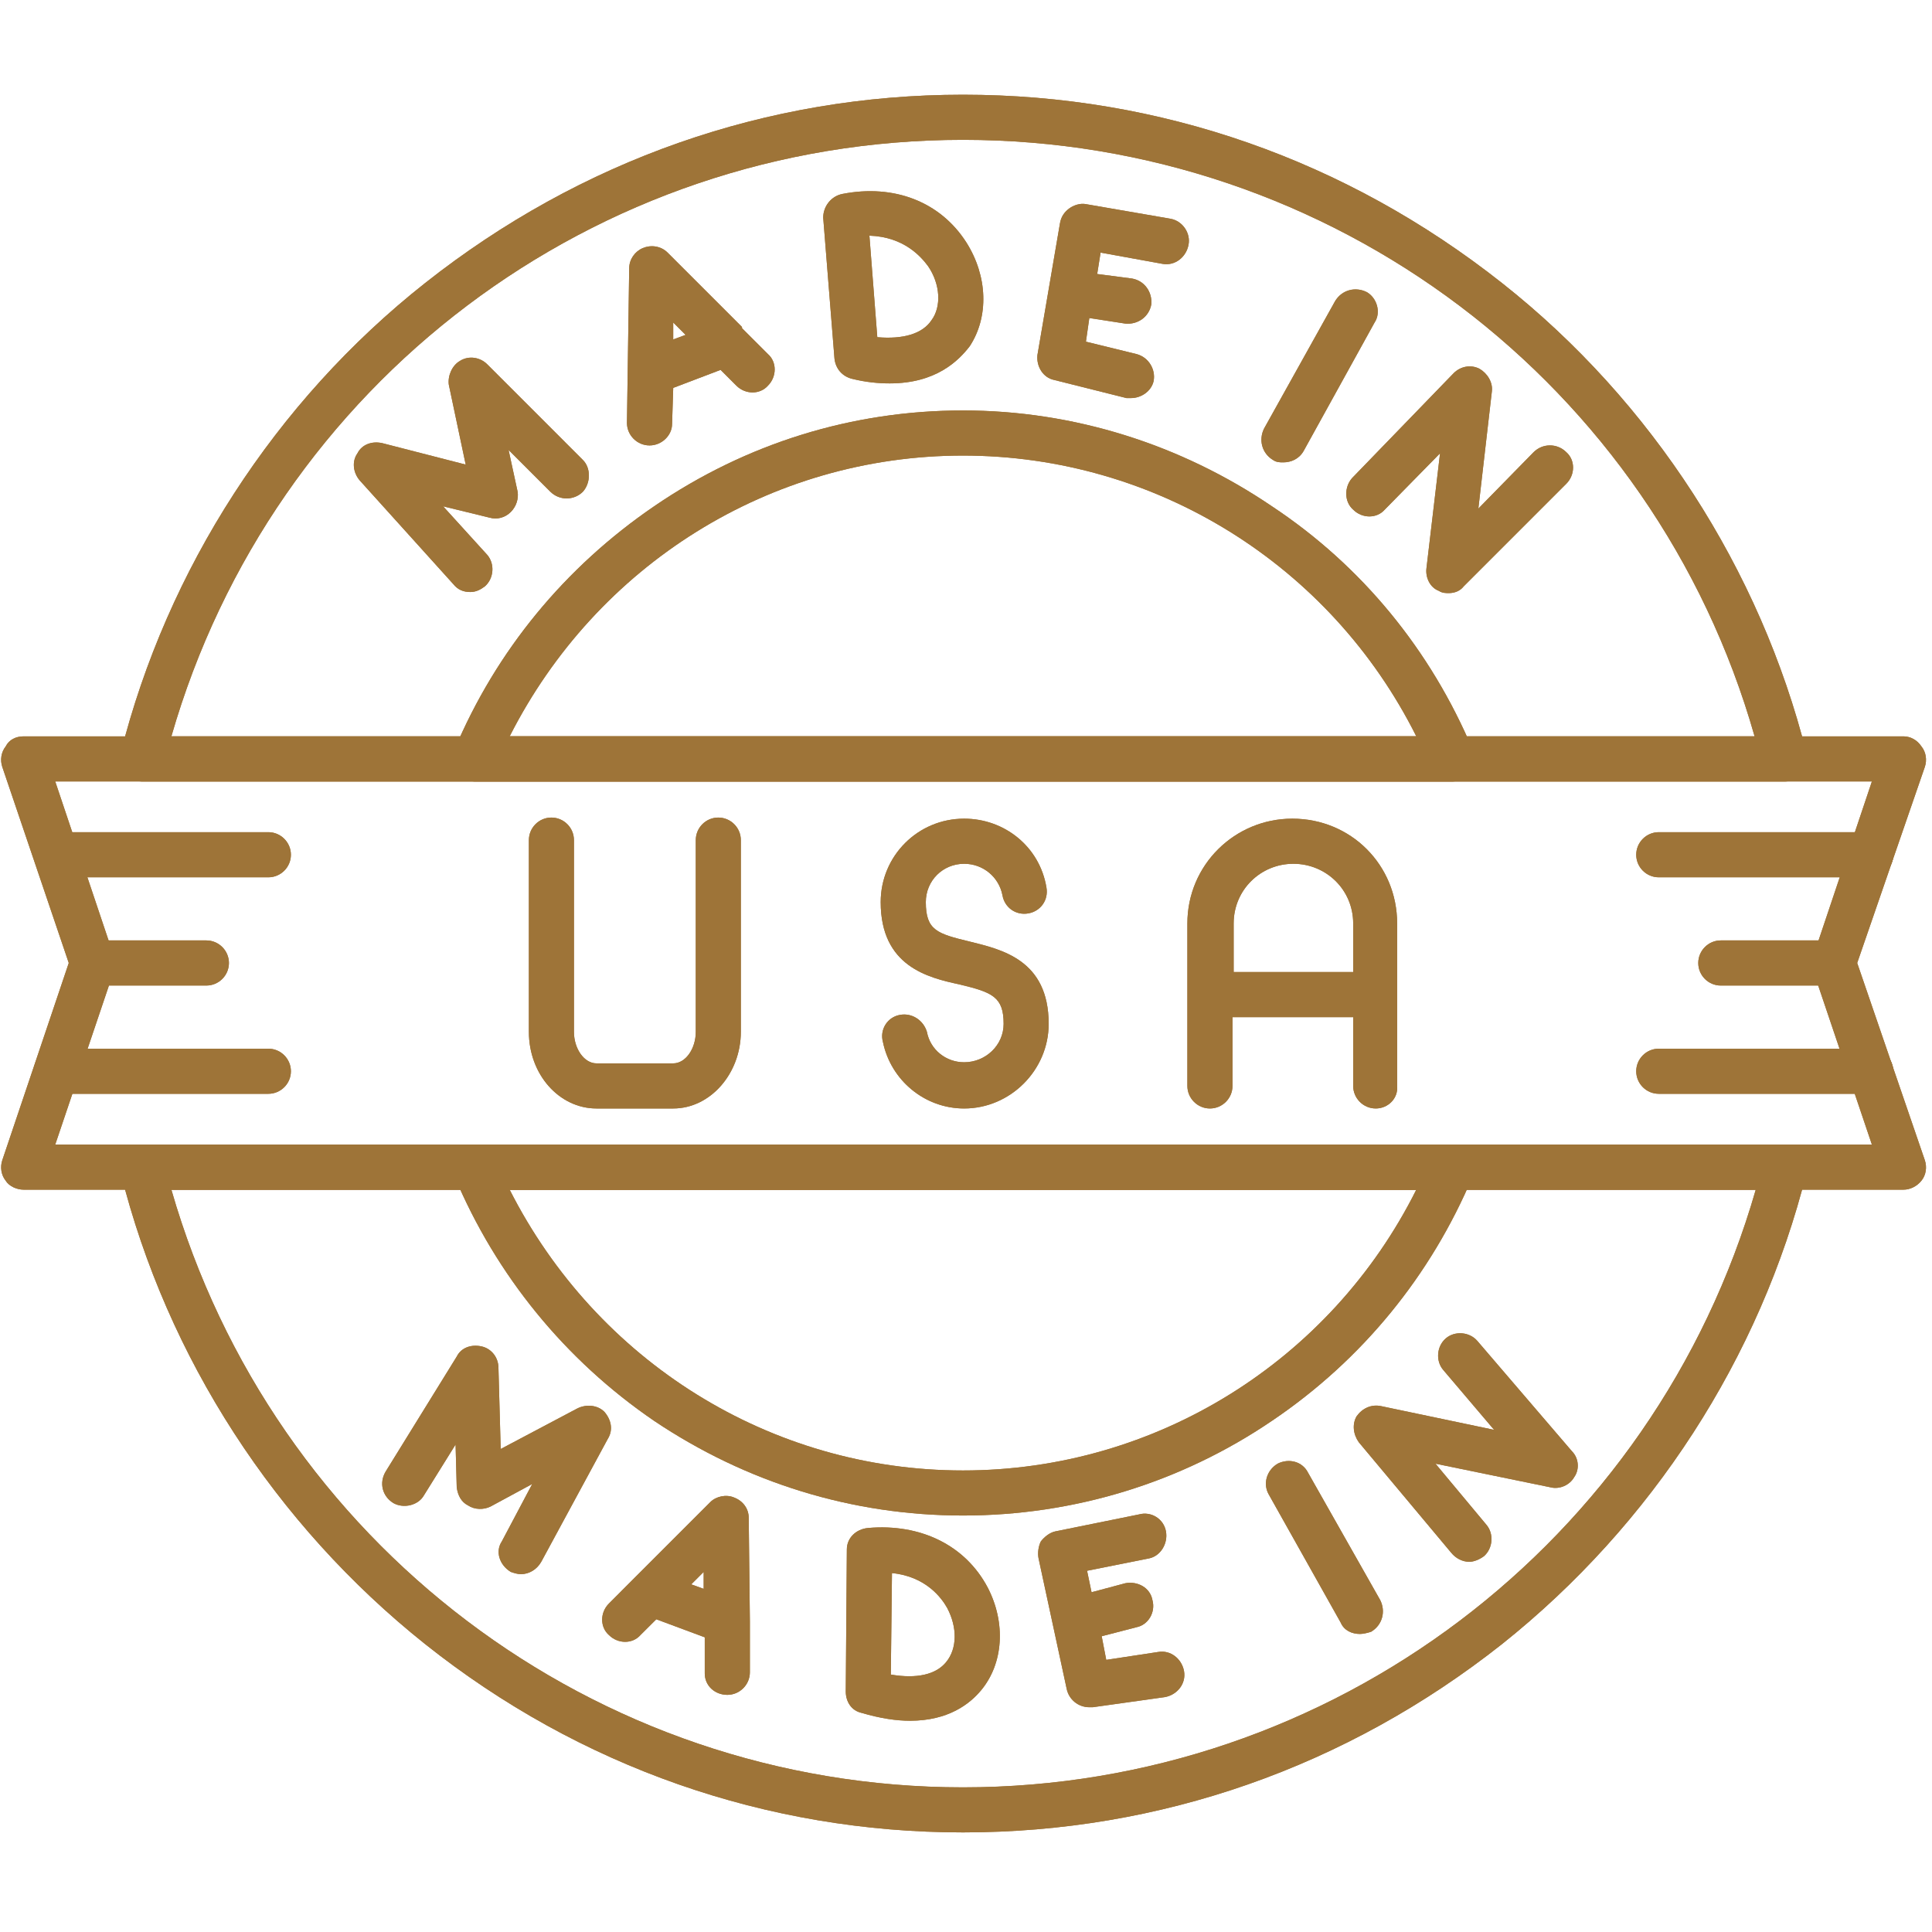 <svg version="1.0" preserveAspectRatio="xMidYMid meet" height="157" viewBox="0 0 117.75 117.75" zoomAndPan="magnify" width="157" xmlns:xlink="http://www.w3.org/1999/xlink" xmlns="http://www.w3.org/2000/svg"><defs><clipPath id="f98127c48a"><path clip-rule="nonzero" d="M 0 44 L 117.5 44 L 117.5 73 L 0 73 Z M 0 44"></path></clipPath><clipPath id="603d1077fa"><path clip-rule="nonzero" d="M 0 44 L 117.5 44 L 117.5 73 L 0 73 Z M 0 44"></path></clipPath></defs><path fill-rule="evenodd" fill-opacity="1" d="M 28.66 36.082 C 28.246 36.082 27.902 35.945 27.629 35.602 L 21.922 29.277 C 21.512 28.797 21.441 28.109 21.785 27.629 C 22.062 27.078 22.68 26.871 23.297 27.008 L 28.383 28.316 L 27.352 23.438 C 27.285 22.887 27.559 22.266 28.039 21.992 C 28.59 21.648 29.277 21.785 29.691 22.199 L 35.531 28.039 C 36.012 28.523 36.012 29.414 35.531 29.965 C 34.98 30.516 34.09 30.516 33.539 29.965 L 30.996 27.422 L 31.547 29.965 C 31.613 30.379 31.477 30.859 31.133 31.203 C 30.789 31.547 30.309 31.684 29.828 31.547 L 27.008 30.859 L 29.691 33.812 C 30.172 34.363 30.102 35.258 29.551 35.738 C 29.277 35.945 29.004 36.082 28.66 36.082 Z M 28.66 36.082" fill="#9e7438"></path><path fill-rule="evenodd" fill-opacity="1" d="M 39.586 27.148 C 38.832 27.148 38.211 26.527 38.211 25.773 L 38.348 16.355 C 38.348 15.809 38.691 15.324 39.176 15.121 C 39.656 14.914 40.273 14.98 40.688 15.395 L 45.223 19.93 C 45.223 20 45.223 20 45.223 20 L 46.805 21.582 C 47.352 22.062 47.352 22.953 46.805 23.504 C 46.32 24.055 45.43 24.055 44.879 23.504 L 43.918 22.543 L 41.031 23.641 L 40.961 25.84 C 40.961 26.527 40.344 27.148 39.586 27.148 Z M 41.031 19.656 L 41.031 20.688 L 41.785 20.41 Z M 41.031 19.656" fill="#9e7438"></path><path fill-rule="evenodd" fill-opacity="1" d="M 54.227 23.367 C 53.539 23.367 52.781 23.297 51.957 23.094 C 51.34 22.953 50.926 22.473 50.859 21.855 L 50.172 13.266 C 50.172 12.578 50.652 11.957 51.34 11.82 C 54.5 11.203 57.316 12.301 58.898 14.777 C 60.203 16.84 60.273 19.312 59.105 21.098 C 58.418 21.992 57.043 23.367 54.227 23.367 Z M 53.469 20.551 C 55.051 20.688 56.219 20.344 56.77 19.52 C 57.387 18.695 57.316 17.32 56.562 16.219 C 56.148 15.668 55.117 14.434 52.988 14.363 Z M 53.469 20.551" fill="#9e7438"></path><path fill-rule="evenodd" fill-opacity="1" d="M 68.934 24.262 C 68.863 24.262 68.727 24.262 68.656 24.262 L 64.258 23.16 C 63.57 23.023 63.16 22.336 63.227 21.648 L 64.602 13.609 C 64.672 13.195 64.879 12.922 65.152 12.715 C 65.426 12.508 65.84 12.371 66.184 12.441 L 71.34 13.332 C 72.094 13.469 72.574 14.227 72.438 14.914 C 72.301 15.668 71.613 16.219 70.855 16.082 L 67.078 15.395 L 66.871 16.699 L 69 16.977 C 69.758 17.113 70.238 17.801 70.168 18.555 C 70.031 19.312 69.344 19.793 68.59 19.723 L 66.391 19.383 L 66.184 20.824 L 69.277 21.582 C 70.031 21.785 70.445 22.543 70.309 23.23 C 70.168 23.848 69.551 24.262 68.934 24.262 Z M 68.934 24.262" fill="#9e7438"></path><path fill-rule="evenodd" fill-opacity="1" d="M 78.211 28.18 C 78.004 28.18 77.797 28.18 77.594 28.039 C 76.906 27.629 76.699 26.805 77.043 26.117 L 81.371 18.352 C 81.785 17.664 82.609 17.457 83.297 17.801 C 83.914 18.145 84.191 19.039 83.777 19.656 L 79.449 27.492 C 79.172 27.973 78.691 28.18 78.211 28.18 Z M 78.211 28.18" fill="#9e7438"></path><path fill-rule="evenodd" fill-opacity="1" d="M 88.312 36.148 C 88.109 36.148 87.902 36.148 87.695 36.012 C 87.145 35.805 86.871 35.188 86.938 34.637 L 87.766 27.629 L 84.395 31.062 C 83.914 31.613 83.023 31.613 82.473 31.062 C 81.922 30.582 81.922 29.691 82.402 29.141 L 88.59 22.75 C 89 22.336 89.621 22.199 90.168 22.473 C 90.648 22.75 90.992 23.297 90.926 23.848 L 90.102 30.996 L 93.469 27.559 C 94.02 27.008 94.91 27.008 95.461 27.559 C 96.012 28.039 96.012 28.934 95.461 29.484 L 89.207 35.738 C 89 36.012 88.656 36.148 88.312 36.148 Z M 88.312 36.148" fill="#9e7438"></path><path fill-rule="evenodd" fill-opacity="1" d="M 55.461 104.875 C 54.637 104.875 53.676 104.738 52.508 104.395 C 51.887 104.258 51.547 103.707 51.547 103.09 L 51.613 94.43 C 51.613 93.742 52.164 93.191 52.918 93.125 C 56.082 92.852 58.828 94.156 60.203 96.766 C 61.305 98.898 61.168 101.371 59.793 103.02 C 59.105 103.848 57.801 104.875 55.461 104.875 Z M 54.293 102.059 C 55.875 102.332 57.043 102.059 57.66 101.305 C 58.348 100.477 58.348 99.172 57.73 98.004 C 57.387 97.387 56.426 96.078 54.363 95.875 Z M 54.293 102.059" fill="#9e7438"></path><path fill-rule="evenodd" fill-opacity="1" d="M 44.328 103.297 C 43.574 103.297 42.953 102.746 42.953 101.992 L 42.953 99.789 L 40 98.691 L 39.035 99.652 C 38.555 100.203 37.664 100.203 37.113 99.652 C 36.562 99.172 36.562 98.277 37.113 97.73 L 38.691 96.148 C 38.691 96.148 38.691 96.148 38.762 96.078 L 43.297 91.543 C 43.641 91.199 44.262 91.062 44.742 91.27 C 45.289 91.477 45.633 91.957 45.633 92.508 L 45.703 98.828 L 45.703 101.922 C 45.703 102.676 45.086 103.297 44.328 103.297 Z M 42.129 96.562 L 42.887 96.836 L 42.887 95.805 Z M 42.129 96.562" fill="#9e7438"></path><path fill-rule="evenodd" fill-opacity="1" d="M 31.75 95.941 C 31.547 95.941 31.34 95.875 31.133 95.805 C 30.445 95.391 30.172 94.566 30.582 93.949 L 32.438 90.445 L 29.895 91.82 C 29.484 92.023 28.934 92.023 28.523 91.75 C 28.109 91.543 27.902 91.133 27.836 90.648 L 27.766 88.039 L 25.84 91.133 C 25.496 91.75 24.605 91.957 23.984 91.613 C 23.297 91.199 23.094 90.375 23.504 89.688 L 27.836 82.68 C 28.109 82.129 28.727 81.922 29.348 82.059 C 29.965 82.195 30.379 82.746 30.379 83.367 L 30.516 88.312 L 35.188 85.84 C 35.738 85.566 36.426 85.633 36.836 86.047 C 37.25 86.527 37.387 87.145 37.043 87.695 L 32.988 95.188 C 32.715 95.668 32.234 95.941 31.75 95.941 Z M 31.75 95.941" fill="#9e7438"></path><path fill-rule="evenodd" fill-opacity="1" d="M 66.391 104.051 C 65.703 104.051 65.152 103.57 65.016 102.953 L 63.297 94.98 C 63.227 94.637 63.297 94.223 63.434 93.949 C 63.641 93.676 63.984 93.398 64.328 93.332 L 69.414 92.301 C 70.168 92.094 70.926 92.574 71.062 93.332 C 71.199 94.086 70.719 94.844 70.031 94.98 L 66.254 95.734 L 66.527 97.043 L 68.59 96.492 C 69.344 96.355 70.102 96.766 70.238 97.523 C 70.445 98.277 69.965 99.035 69.277 99.172 L 67.145 99.723 L 67.422 101.164 L 70.582 100.684 C 71.34 100.547 72.027 101.098 72.164 101.852 C 72.301 102.609 71.75 103.297 70.996 103.434 L 66.598 104.051 C 66.527 104.051 66.457 104.051 66.391 104.051 Z M 66.391 104.051" fill="#9e7438"></path><path fill-rule="evenodd" fill-opacity="1" d="M 82.883 99.586 C 82.402 99.586 81.922 99.379 81.715 98.898 L 77.316 91.062 C 76.973 90.445 77.18 89.621 77.867 89.207 C 78.555 88.863 79.379 89.07 79.723 89.758 L 84.121 97.523 C 84.465 98.211 84.258 99.035 83.57 99.449 C 83.367 99.516 83.09 99.586 82.883 99.586 Z M 82.883 99.586" fill="#9e7438"></path><path fill-rule="evenodd" fill-opacity="1" d="M 89.551 95.188 C 89.137 95.188 88.727 94.98 88.449 94.637 L 82.816 87.902 C 82.473 87.422 82.402 86.801 82.68 86.32 C 83.023 85.84 83.57 85.566 84.191 85.703 L 91.062 87.145 L 87.969 83.504 C 87.488 82.953 87.559 82.059 88.109 81.578 C 88.656 81.098 89.551 81.168 90.031 81.715 L 95.805 88.449 C 96.219 88.863 96.285 89.551 95.941 90.031 C 95.668 90.512 95.051 90.789 94.5 90.648 L 87.488 89.207 L 90.582 92.918 C 91.062 93.469 90.992 94.363 90.445 94.844 C 90.168 95.051 89.824 95.188 89.551 95.188 Z M 89.551 95.188" fill="#9e7438"></path><g clip-path="url(#f98127c48a)"><path fill-rule="evenodd" fill-opacity="1" d="M 116.012 72.508 L 1.441 72.508 C 1.031 72.508 0.551 72.301 0.344 71.957 C 0.07 71.613 0 71.133 0.137 70.719 L 4.191 58.691 L 0.137 46.734 C 0 46.32 0.07 45.84 0.344 45.496 C 0.551 45.086 0.961 44.879 1.441 44.879 L 116.012 44.879 C 116.422 44.879 116.836 45.086 117.109 45.496 C 117.387 45.84 117.453 46.32 117.316 46.734 L 113.191 58.691 L 117.316 70.719 C 117.453 71.133 117.387 71.613 117.109 71.957 C 116.836 72.301 116.422 72.508 116.012 72.508 Z M 3.367 69.758 L 114.086 69.758 L 110.512 59.172 C 110.375 58.898 110.375 58.555 110.512 58.281 L 114.086 47.629 L 3.367 47.629 L 6.941 58.281 C 7.078 58.555 7.078 58.828 6.941 59.172 Z M 3.367 69.758" fill="#9e7438"></path></g><path fill-rule="evenodd" fill-opacity="1" d="M 114.016 66.664 L 101.098 66.664 C 100.34 66.664 99.723 66.047 99.723 65.289 C 99.723 64.535 100.34 63.914 101.098 63.914 L 114.016 63.914 C 114.773 63.914 115.391 64.535 115.391 65.289 C 115.391 66.047 114.773 66.664 114.016 66.664 Z M 111.75 60.066 L 104.875 60.066 C 104.121 60.066 103.504 59.449 103.504 58.691 C 103.504 57.938 104.121 57.316 104.875 57.316 L 111.75 57.316 C 112.504 57.316 113.125 57.938 113.125 58.691 C 113.125 59.449 112.504 60.066 111.75 60.066 Z M 114.016 53.469 L 101.098 53.469 C 100.34 53.469 99.723 52.852 99.723 52.094 C 99.723 51.34 100.34 50.719 101.098 50.719 L 114.016 50.719 C 114.773 50.719 115.391 51.34 115.391 52.094 C 115.391 52.852 114.773 53.469 114.016 53.469 Z M 114.016 53.469" fill="#9e7438"></path><path fill-rule="evenodd" fill-opacity="1" d="M 58.691 111.68 C 46.734 111.68 35.324 107.695 25.91 100.203 C 16.77 92.918 10.172 82.746 7.355 71.477 C 7.215 71.062 7.355 70.652 7.559 70.309 C 7.836 69.965 8.246 69.828 8.66 69.828 L 108.793 69.828 C 109.207 69.828 109.617 70.031 109.824 70.309 C 110.102 70.652 110.168 71.133 110.102 71.477 C 107.281 82.746 100.684 92.918 91.543 100.203 C 82.059 107.695 70.719 111.68 58.691 111.68 Z M 10.445 72.508 C 16.633 94.02 36.219 108.934 58.691 108.934 C 81.168 108.934 100.82 94.02 107.008 72.508 Z M 10.445 72.508" fill="#9e7438"></path><path fill-rule="evenodd" fill-opacity="1" d="M 108.793 47.629 L 8.66 47.629 C 8.246 47.629 7.836 47.422 7.559 47.078 C 7.355 46.734 7.215 46.32 7.355 45.91 C 10.172 34.707 16.77 24.465 25.91 17.25 C 35.395 9.758 46.734 5.773 58.691 5.773 C 70.719 5.773 82.059 9.758 91.543 17.25 C 100.684 24.465 107.281 34.707 110.102 45.91 C 110.168 46.32 110.102 46.805 109.824 47.078 C 109.617 47.422 109.207 47.629 108.793 47.629 Z M 10.445 44.879 L 106.938 44.879 C 100.82 23.367 81.168 8.523 58.691 8.523 C 36.219 8.523 16.633 23.367 10.445 44.879 Z M 10.445 44.879" fill="#9e7438"></path><path fill-rule="evenodd" fill-opacity="1" d="M 58.691 92.367 C 51.957 92.367 45.496 90.375 39.863 86.594 C 34.434 82.883 30.238 77.73 27.695 71.684 C 27.492 71.27 27.559 70.789 27.766 70.375 C 28.039 70.031 28.453 69.758 28.934 69.758 L 88.52 69.758 C 88.934 69.758 89.414 70.031 89.621 70.375 C 89.895 70.789 89.965 71.27 89.758 71.684 C 87.215 77.73 83.023 82.883 77.523 86.594 C 71.957 90.375 65.426 92.367 58.691 92.367 Z M 31.062 72.508 C 36.355 82.953 46.941 89.621 58.691 89.621 C 70.445 89.621 81.098 82.953 86.32 72.508 Z M 88.52 47.629 L 28.934 47.629 C 28.453 47.629 28.039 47.352 27.766 47.008 C 27.559 46.598 27.492 46.117 27.695 45.703 C 30.238 39.656 34.434 34.57 39.863 30.859 C 45.496 27.008 51.957 25.016 58.691 25.016 C 65.426 25.016 71.957 27.078 77.523 30.859 C 83.023 34.5 87.215 39.656 89.758 45.703 C 89.965 46.184 89.895 46.664 89.621 47.008 C 89.414 47.422 88.934 47.629 88.52 47.629 Z M 31.062 44.879 L 86.32 44.879 C 81.098 34.434 70.445 27.766 58.691 27.766 C 46.941 27.766 36.355 34.434 31.062 44.879 Z M 31.062 44.879" fill="#9e7438"></path><path fill-rule="evenodd" fill-opacity="1" d="M 16.355 66.664 L 3.438 66.664 C 2.68 66.664 2.062 66.047 2.062 65.289 C 2.062 64.535 2.68 63.914 3.438 63.914 L 16.355 63.914 C 17.113 63.914 17.73 64.535 17.73 65.289 C 17.73 66.047 17.113 66.664 16.355 66.664 Z M 12.578 60.066 L 5.637 60.066 C 4.879 60.066 4.262 59.449 4.262 58.691 C 4.262 57.938 4.879 57.316 5.637 57.316 L 12.578 57.316 C 13.332 57.316 13.953 57.938 13.953 58.691 C 13.953 59.449 13.332 60.066 12.578 60.066 Z M 16.355 53.469 L 3.438 53.469 C 2.68 53.469 2.062 52.852 2.062 52.094 C 2.062 51.34 2.68 50.719 3.438 50.719 L 16.355 50.719 C 17.113 50.719 17.73 51.34 17.73 52.094 C 17.73 52.852 17.113 53.469 16.355 53.469 Z M 16.355 53.469" fill="#9e7438"></path><path fill-rule="evenodd" fill-opacity="1" d="M 41.031 67.559 L 36.355 67.559 C 34.09 67.559 32.234 65.496 32.234 62.887 L 32.234 51.203 C 32.234 50.445 32.852 49.828 33.605 49.828 C 34.363 49.828 34.98 50.445 34.98 51.203 L 34.98 62.887 C 34.98 63.914 35.602 64.809 36.355 64.809 L 41.031 64.809 C 41.785 64.809 42.406 63.914 42.406 62.887 L 42.406 51.203 C 42.406 50.445 43.023 49.828 43.777 49.828 C 44.535 49.828 45.152 50.445 45.152 51.203 L 45.152 62.887 C 45.152 65.426 43.297 67.559 41.031 67.559 Z M 41.031 67.559" fill="#9e7438"></path><path fill-rule="evenodd" fill-opacity="1" d="M 58.762 67.559 C 56.355 67.559 54.293 65.84 53.812 63.504 C 53.605 62.746 54.086 61.992 54.844 61.855 C 55.602 61.715 56.285 62.199 56.492 62.887 C 56.699 63.984 57.66 64.742 58.762 64.742 C 60.066 64.742 61.168 63.711 61.168 62.402 C 61.168 60.754 60.48 60.48 58.488 60 C 56.562 59.586 53.676 58.898 53.676 54.98 C 53.676 52.164 55.945 49.895 58.762 49.895 C 61.234 49.895 63.367 51.613 63.777 54.086 C 63.914 54.844 63.434 55.531 62.68 55.668 C 61.922 55.805 61.234 55.324 61.098 54.57 C 60.891 53.469 59.93 52.645 58.762 52.645 C 57.457 52.645 56.426 53.676 56.426 54.98 C 56.426 56.699 57.113 56.906 59.105 57.387 C 61.027 57.867 63.914 58.484 63.914 62.402 C 63.914 65.223 61.578 67.559 58.762 67.559 Z M 58.762 67.559" fill="#9e7438"></path><path fill-rule="evenodd" fill-opacity="1" d="M 83.848 67.559 C 83.09 67.559 82.473 66.941 82.473 66.184 L 82.473 61.992 L 75.117 61.992 L 75.117 66.184 C 75.117 66.941 74.5 67.559 73.742 67.559 C 72.988 67.559 72.367 66.941 72.367 66.184 L 72.367 56.285 C 72.367 52.715 75.254 49.895 78.762 49.895 C 82.336 49.895 85.152 52.715 85.152 56.285 L 85.152 66.184 C 85.223 66.941 84.602 67.559 83.848 67.559 Z M 75.188 59.242 L 82.473 59.242 L 82.473 56.285 C 82.473 54.227 80.824 52.645 78.828 52.645 C 76.836 52.645 75.188 54.227 75.188 56.285 Z M 75.188 59.242" fill="#9e7438"></path><path fill-rule="evenodd" fill-opacity="1" d="M 28.66 36.082 C 28.246 36.082 27.902 35.945 27.629 35.602 L 21.922 29.277 C 21.512 28.797 21.441 28.109 21.785 27.629 C 22.062 27.078 22.68 26.871 23.297 27.008 L 28.383 28.316 L 27.352 23.438 C 27.285 22.887 27.559 22.266 28.039 21.992 C 28.59 21.648 29.277 21.785 29.691 22.199 L 35.531 28.039 C 36.012 28.523 36.012 29.414 35.531 29.965 C 34.98 30.516 34.09 30.516 33.539 29.965 L 30.996 27.422 L 31.547 29.965 C 31.613 30.379 31.477 30.859 31.133 31.203 C 30.789 31.547 30.309 31.684 29.828 31.547 L 27.008 30.859 L 29.691 33.812 C 30.172 34.363 30.102 35.258 29.551 35.738 C 29.277 35.945 29.004 36.082 28.66 36.082 Z M 28.66 36.082" fill="#9e7438"></path><path fill-rule="evenodd" fill-opacity="1" d="M 39.586 27.148 C 38.832 27.148 38.211 26.527 38.211 25.773 L 38.348 16.355 C 38.348 15.809 38.691 15.324 39.176 15.121 C 39.656 14.914 40.273 14.98 40.688 15.395 L 45.223 19.93 C 45.223 20 45.223 20 45.223 20 L 46.805 21.582 C 47.352 22.062 47.352 22.953 46.805 23.504 C 46.32 24.055 45.43 24.055 44.879 23.504 L 43.918 22.543 L 41.031 23.641 L 40.961 25.84 C 40.961 26.527 40.344 27.148 39.586 27.148 Z M 41.031 19.656 L 41.031 20.688 L 41.785 20.41 Z M 41.031 19.656" fill="#9e7438"></path><path fill-rule="evenodd" fill-opacity="1" d="M 54.227 23.367 C 53.539 23.367 52.781 23.297 51.957 23.094 C 51.34 22.953 50.926 22.473 50.859 21.855 L 50.172 13.266 C 50.172 12.578 50.652 11.957 51.34 11.82 C 54.5 11.203 57.316 12.301 58.898 14.777 C 60.203 16.84 60.273 19.312 59.105 21.098 C 58.418 21.992 57.043 23.367 54.227 23.367 Z M 53.469 20.551 C 55.051 20.688 56.219 20.344 56.77 19.52 C 57.387 18.695 57.316 17.32 56.562 16.219 C 56.148 15.668 55.117 14.434 52.988 14.363 Z M 53.469 20.551" fill="#9e7438"></path><path fill-rule="evenodd" fill-opacity="1" d="M 68.934 24.262 C 68.863 24.262 68.727 24.262 68.656 24.262 L 64.258 23.16 C 63.57 23.023 63.16 22.336 63.227 21.648 L 64.602 13.609 C 64.672 13.195 64.879 12.922 65.152 12.715 C 65.426 12.508 65.84 12.371 66.184 12.441 L 71.34 13.332 C 72.094 13.469 72.574 14.227 72.438 14.914 C 72.301 15.668 71.613 16.219 70.855 16.082 L 67.078 15.395 L 66.871 16.699 L 69 16.977 C 69.758 17.113 70.238 17.801 70.168 18.555 C 70.031 19.312 69.344 19.793 68.59 19.723 L 66.391 19.383 L 66.184 20.824 L 69.277 21.582 C 70.031 21.785 70.445 22.543 70.309 23.23 C 70.168 23.848 69.551 24.262 68.934 24.262 Z M 68.934 24.262" fill="#9e7438"></path><path fill-rule="evenodd" fill-opacity="1" d="M 78.211 28.18 C 78.004 28.18 77.797 28.18 77.594 28.039 C 76.906 27.629 76.699 26.805 77.043 26.117 L 81.371 18.352 C 81.785 17.664 82.609 17.457 83.297 17.801 C 83.914 18.145 84.191 19.039 83.777 19.656 L 79.449 27.492 C 79.172 27.973 78.691 28.18 78.211 28.18 Z M 78.211 28.18" fill="#9e7438"></path><path fill-rule="evenodd" fill-opacity="1" d="M 88.312 36.148 C 88.109 36.148 87.902 36.148 87.695 36.012 C 87.145 35.805 86.871 35.188 86.938 34.637 L 87.766 27.629 L 84.395 31.062 C 83.914 31.613 83.023 31.613 82.473 31.062 C 81.922 30.582 81.922 29.691 82.402 29.141 L 88.59 22.75 C 89 22.336 89.621 22.199 90.168 22.473 C 90.648 22.75 90.992 23.297 90.926 23.848 L 90.102 30.996 L 93.469 27.559 C 94.02 27.008 94.91 27.008 95.461 27.559 C 96.012 28.039 96.012 28.934 95.461 29.484 L 89.207 35.738 C 89 36.012 88.656 36.148 88.312 36.148 Z M 88.312 36.148" fill="#9e7438"></path><path fill-rule="evenodd" fill-opacity="1" d="M 55.461 104.875 C 54.637 104.875 53.676 104.738 52.508 104.395 C 51.887 104.258 51.547 103.707 51.547 103.09 L 51.613 94.43 C 51.613 93.742 52.164 93.191 52.918 93.125 C 56.082 92.852 58.828 94.156 60.203 96.766 C 61.305 98.898 61.168 101.371 59.793 103.02 C 59.105 103.848 57.801 104.875 55.461 104.875 Z M 54.293 102.059 C 55.875 102.332 57.043 102.059 57.66 101.305 C 58.348 100.477 58.348 99.172 57.73 98.004 C 57.387 97.387 56.426 96.078 54.363 95.875 Z M 54.293 102.059" fill="#9e7438"></path><path fill-rule="evenodd" fill-opacity="1" d="M 44.328 103.297 C 43.574 103.297 42.953 102.746 42.953 101.992 L 42.953 99.789 L 40 98.691 L 39.035 99.652 C 38.555 100.203 37.664 100.203 37.113 99.652 C 36.562 99.172 36.562 98.277 37.113 97.73 L 38.691 96.148 C 38.691 96.148 38.691 96.148 38.762 96.078 L 43.297 91.543 C 43.641 91.199 44.262 91.062 44.742 91.27 C 45.289 91.477 45.633 91.957 45.633 92.508 L 45.703 98.828 L 45.703 101.922 C 45.703 102.676 45.086 103.297 44.328 103.297 Z M 42.129 96.562 L 42.887 96.836 L 42.887 95.805 Z M 42.129 96.562" fill="#9e7438"></path><path fill-rule="evenodd" fill-opacity="1" d="M 31.75 95.941 C 31.547 95.941 31.34 95.875 31.133 95.805 C 30.445 95.391 30.172 94.566 30.582 93.949 L 32.438 90.445 L 29.895 91.82 C 29.484 92.023 28.934 92.023 28.523 91.75 C 28.109 91.543 27.902 91.133 27.836 90.648 L 27.766 88.039 L 25.84 91.133 C 25.496 91.75 24.605 91.957 23.984 91.613 C 23.297 91.199 23.094 90.375 23.504 89.688 L 27.836 82.68 C 28.109 82.129 28.727 81.922 29.348 82.059 C 29.965 82.195 30.379 82.746 30.379 83.367 L 30.516 88.312 L 35.188 85.84 C 35.738 85.566 36.426 85.633 36.836 86.047 C 37.25 86.527 37.387 87.145 37.043 87.695 L 32.988 95.188 C 32.715 95.668 32.234 95.941 31.75 95.941 Z M 31.75 95.941" fill="#9e7438"></path><path fill-rule="evenodd" fill-opacity="1" d="M 66.391 104.051 C 65.703 104.051 65.152 103.57 65.016 102.953 L 63.297 94.98 C 63.227 94.637 63.297 94.223 63.434 93.949 C 63.641 93.676 63.984 93.398 64.328 93.332 L 69.414 92.301 C 70.168 92.094 70.926 92.574 71.062 93.332 C 71.199 94.086 70.719 94.844 70.031 94.98 L 66.254 95.734 L 66.527 97.043 L 68.59 96.492 C 69.344 96.355 70.102 96.766 70.238 97.523 C 70.445 98.277 69.965 99.035 69.277 99.172 L 67.145 99.723 L 67.422 101.164 L 70.582 100.684 C 71.34 100.547 72.027 101.098 72.164 101.852 C 72.301 102.609 71.75 103.297 70.996 103.434 L 66.598 104.051 C 66.527 104.051 66.457 104.051 66.391 104.051 Z M 66.391 104.051" fill="#9e7438"></path><path fill-rule="evenodd" fill-opacity="1" d="M 82.883 99.586 C 82.402 99.586 81.922 99.379 81.715 98.898 L 77.316 91.062 C 76.973 90.445 77.18 89.621 77.867 89.207 C 78.555 88.863 79.379 89.07 79.723 89.758 L 84.121 97.523 C 84.465 98.211 84.258 99.035 83.57 99.449 C 83.367 99.516 83.09 99.586 82.883 99.586 Z M 82.883 99.586" fill="#9e7438"></path><path fill-rule="evenodd" fill-opacity="1" d="M 89.551 95.188 C 89.137 95.188 88.727 94.98 88.449 94.637 L 82.816 87.902 C 82.473 87.422 82.402 86.801 82.68 86.32 C 83.023 85.84 83.57 85.566 84.191 85.703 L 91.062 87.145 L 87.969 83.504 C 87.488 82.953 87.559 82.059 88.109 81.578 C 88.656 81.098 89.551 81.168 90.031 81.715 L 95.805 88.449 C 96.219 88.863 96.285 89.551 95.941 90.031 C 95.668 90.512 95.051 90.789 94.5 90.648 L 87.488 89.207 L 90.582 92.918 C 91.062 93.469 90.992 94.363 90.445 94.844 C 90.168 95.051 89.824 95.188 89.551 95.188 Z M 89.551 95.188" fill="#9e7438"></path><g clip-path="url(#603d1077fa)"><path fill-rule="evenodd" fill-opacity="1" d="M 116.012 72.508 L 1.441 72.508 C 1.031 72.508 0.551 72.301 0.344 71.957 C 0.07 71.613 0 71.133 0.137 70.719 L 4.191 58.691 L 0.137 46.734 C 0 46.32 0.07 45.84 0.344 45.496 C 0.551 45.086 0.961 44.879 1.441 44.879 L 116.012 44.879 C 116.422 44.879 116.836 45.086 117.109 45.496 C 117.387 45.84 117.453 46.32 117.316 46.734 L 113.191 58.691 L 117.316 70.719 C 117.453 71.133 117.387 71.613 117.109 71.957 C 116.836 72.301 116.422 72.508 116.012 72.508 Z M 3.367 69.758 L 114.086 69.758 L 110.512 59.172 C 110.375 58.898 110.375 58.555 110.512 58.281 L 114.086 47.629 L 3.367 47.629 L 6.941 58.281 C 7.078 58.555 7.078 58.828 6.941 59.172 Z M 3.367 69.758" fill="#9e7438"></path></g><path fill-rule="evenodd" fill-opacity="1" d="M 114.016 66.664 L 101.098 66.664 C 100.34 66.664 99.723 66.047 99.723 65.289 C 99.723 64.535 100.34 63.914 101.098 63.914 L 114.016 63.914 C 114.773 63.914 115.391 64.535 115.391 65.289 C 115.391 66.047 114.773 66.664 114.016 66.664 Z M 111.75 60.066 L 104.875 60.066 C 104.121 60.066 103.504 59.449 103.504 58.691 C 103.504 57.938 104.121 57.316 104.875 57.316 L 111.75 57.316 C 112.504 57.316 113.125 57.938 113.125 58.691 C 113.125 59.449 112.504 60.066 111.75 60.066 Z M 114.016 53.469 L 101.098 53.469 C 100.34 53.469 99.723 52.852 99.723 52.094 C 99.723 51.34 100.34 50.719 101.098 50.719 L 114.016 50.719 C 114.773 50.719 115.391 51.34 115.391 52.094 C 115.391 52.852 114.773 53.469 114.016 53.469 Z M 114.016 53.469" fill="#9e7438"></path><path fill-rule="evenodd" fill-opacity="1" d="M 58.691 111.68 C 46.734 111.68 35.324 107.695 25.91 100.203 C 16.77 92.918 10.172 82.746 7.355 71.477 C 7.215 71.062 7.355 70.652 7.559 70.309 C 7.836 69.965 8.246 69.828 8.66 69.828 L 108.793 69.828 C 109.207 69.828 109.617 70.031 109.824 70.309 C 110.102 70.652 110.168 71.133 110.102 71.477 C 107.281 82.746 100.684 92.918 91.543 100.203 C 82.059 107.695 70.719 111.68 58.691 111.68 Z M 10.445 72.508 C 16.633 94.02 36.219 108.934 58.691 108.934 C 81.168 108.934 100.82 94.02 107.008 72.508 Z M 10.445 72.508" fill="#9e7438"></path><path fill-rule="evenodd" fill-opacity="1" d="M 108.793 47.629 L 8.66 47.629 C 8.246 47.629 7.836 47.422 7.559 47.078 C 7.355 46.734 7.215 46.32 7.355 45.91 C 10.172 34.707 16.77 24.465 25.91 17.25 C 35.395 9.758 46.734 5.773 58.691 5.773 C 70.719 5.773 82.059 9.758 91.543 17.25 C 100.684 24.465 107.281 34.707 110.102 45.91 C 110.168 46.32 110.102 46.805 109.824 47.078 C 109.617 47.422 109.207 47.629 108.793 47.629 Z M 10.445 44.879 L 106.938 44.879 C 100.82 23.367 81.168 8.523 58.691 8.523 C 36.219 8.523 16.633 23.367 10.445 44.879 Z M 10.445 44.879" fill="#9e7438"></path><path fill-rule="evenodd" fill-opacity="1" d="M 58.691 92.367 C 51.957 92.367 45.496 90.375 39.863 86.594 C 34.434 82.883 30.238 77.73 27.695 71.684 C 27.492 71.27 27.559 70.789 27.766 70.375 C 28.039 70.031 28.453 69.758 28.934 69.758 L 88.52 69.758 C 88.934 69.758 89.414 70.031 89.621 70.375 C 89.895 70.789 89.965 71.27 89.758 71.684 C 87.215 77.73 83.023 82.883 77.523 86.594 C 71.957 90.375 65.426 92.367 58.691 92.367 Z M 31.062 72.508 C 36.355 82.953 46.941 89.621 58.691 89.621 C 70.445 89.621 81.098 82.953 86.32 72.508 Z M 88.52 47.629 L 28.934 47.629 C 28.453 47.629 28.039 47.352 27.766 47.008 C 27.559 46.598 27.492 46.117 27.695 45.703 C 30.238 39.656 34.434 34.57 39.863 30.859 C 45.496 27.008 51.957 25.016 58.691 25.016 C 65.426 25.016 71.957 27.078 77.523 30.859 C 83.023 34.5 87.215 39.656 89.758 45.703 C 89.965 46.184 89.895 46.664 89.621 47.008 C 89.414 47.422 88.934 47.629 88.52 47.629 Z M 31.062 44.879 L 86.32 44.879 C 81.098 34.434 70.445 27.766 58.691 27.766 C 46.941 27.766 36.355 34.434 31.062 44.879 Z M 31.062 44.879" fill="#9e7438"></path><path fill-rule="evenodd" fill-opacity="1" d="M 16.355 66.664 L 3.438 66.664 C 2.68 66.664 2.062 66.047 2.062 65.289 C 2.062 64.535 2.68 63.914 3.438 63.914 L 16.355 63.914 C 17.113 63.914 17.73 64.535 17.73 65.289 C 17.73 66.047 17.113 66.664 16.355 66.664 Z M 12.578 60.066 L 5.637 60.066 C 4.879 60.066 4.262 59.449 4.262 58.691 C 4.262 57.938 4.879 57.316 5.637 57.316 L 12.578 57.316 C 13.332 57.316 13.953 57.938 13.953 58.691 C 13.953 59.449 13.332 60.066 12.578 60.066 Z M 16.355 53.469 L 3.438 53.469 C 2.68 53.469 2.062 52.852 2.062 52.094 C 2.062 51.34 2.68 50.719 3.438 50.719 L 16.355 50.719 C 17.113 50.719 17.73 51.34 17.73 52.094 C 17.73 52.852 17.113 53.469 16.355 53.469 Z M 16.355 53.469" fill="#9e7438"></path><path fill-rule="evenodd" fill-opacity="1" d="M 41.031 67.559 L 36.355 67.559 C 34.09 67.559 32.234 65.496 32.234 62.887 L 32.234 51.203 C 32.234 50.445 32.852 49.828 33.605 49.828 C 34.363 49.828 34.98 50.445 34.98 51.203 L 34.98 62.887 C 34.98 63.914 35.602 64.809 36.355 64.809 L 41.031 64.809 C 41.785 64.809 42.406 63.914 42.406 62.887 L 42.406 51.203 C 42.406 50.445 43.023 49.828 43.777 49.828 C 44.535 49.828 45.152 50.445 45.152 51.203 L 45.152 62.887 C 45.152 65.426 43.297 67.559 41.031 67.559 Z M 41.031 67.559" fill="#9e7438"></path><path fill-rule="evenodd" fill-opacity="1" d="M 58.762 67.559 C 56.355 67.559 54.293 65.84 53.812 63.504 C 53.605 62.746 54.086 61.992 54.844 61.855 C 55.602 61.715 56.285 62.199 56.492 62.887 C 56.699 63.984 57.66 64.742 58.762 64.742 C 60.066 64.742 61.168 63.711 61.168 62.402 C 61.168 60.754 60.48 60.48 58.488 60 C 56.562 59.586 53.676 58.898 53.676 54.98 C 53.676 52.164 55.945 49.895 58.762 49.895 C 61.234 49.895 63.367 51.613 63.777 54.086 C 63.914 54.844 63.434 55.531 62.68 55.668 C 61.922 55.805 61.234 55.324 61.098 54.57 C 60.891 53.469 59.93 52.645 58.762 52.645 C 57.457 52.645 56.426 53.676 56.426 54.98 C 56.426 56.699 57.113 56.906 59.105 57.387 C 61.027 57.867 63.914 58.484 63.914 62.402 C 63.914 65.223 61.578 67.559 58.762 67.559 Z M 58.762 67.559" fill="#9e7438"></path><path fill-rule="evenodd" fill-opacity="1" d="M 83.848 67.559 C 83.09 67.559 82.473 66.941 82.473 66.184 L 82.473 61.992 L 75.117 61.992 L 75.117 66.184 C 75.117 66.941 74.5 67.559 73.742 67.559 C 72.988 67.559 72.367 66.941 72.367 66.184 L 72.367 56.285 C 72.367 52.715 75.254 49.895 78.762 49.895 C 82.336 49.895 85.152 52.715 85.152 56.285 L 85.152 66.184 C 85.223 66.941 84.602 67.559 83.848 67.559 Z M 75.188 59.242 L 82.473 59.242 L 82.473 56.285 C 82.473 54.227 80.824 52.645 78.828 52.645 C 76.836 52.645 75.188 54.227 75.188 56.285 Z M 75.188 59.242" fill="#9e7438"></path></svg>
